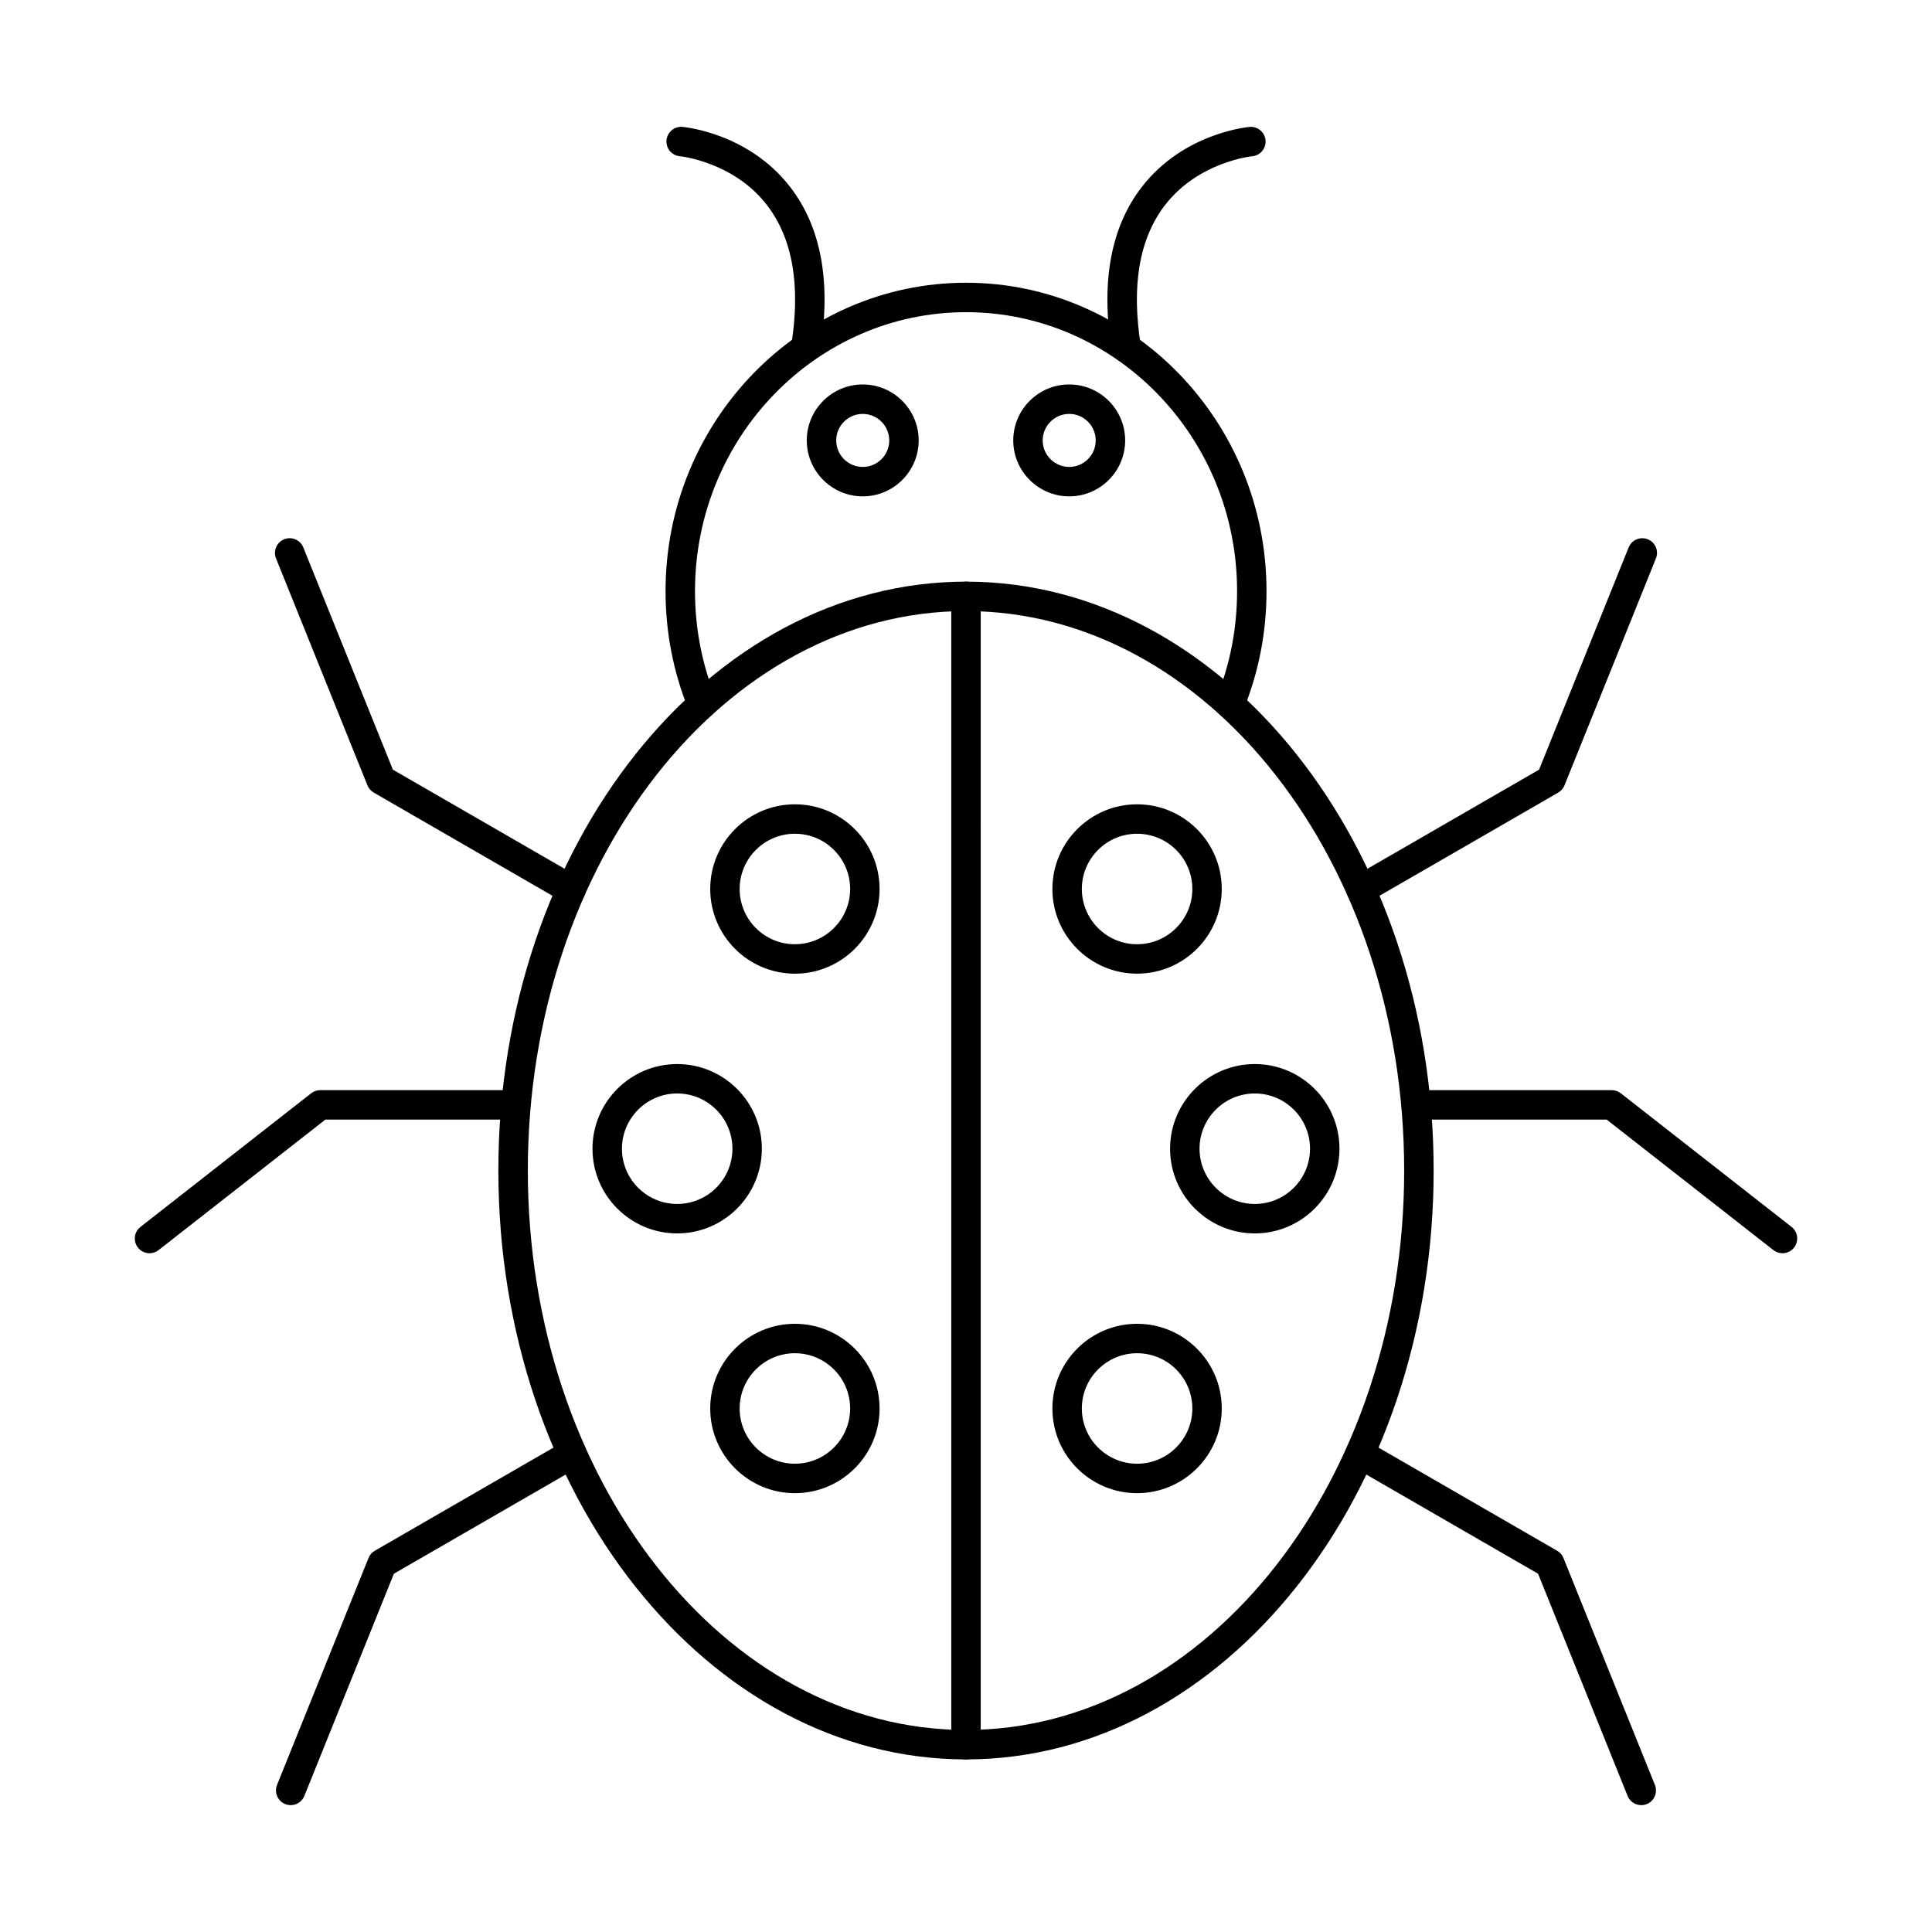 <?xml version="1.0" encoding="UTF-8"?>
<!-- Uploaded to: ICON Repo, www.svgrepo.com, Generator: ICON Repo Mixer Tools -->
<svg fill="#000000" width="800px" height="800px" version="1.1" viewBox="144 144 512 512" xmlns="http://www.w3.org/2000/svg">
 <g fill-rule="evenodd">
  <path d="m330.07 334.44c-1.547 0-3-0.918-3.621-2.438-4.031-9.953-6.074-20.5-6.074-31.352 0.004-45.059 35.723-81.719 79.633-81.719 43.914 0 79.629 36.66 79.629 81.719 0 10.855-2.043 21.402-6.074 31.352-0.801 1.996-3.078 2.961-5.078 2.148-1.988-0.812-2.957-3.086-2.144-5.082 3.648-9.016 5.496-18.578 5.496-28.422 0.004-40.758-32.215-73.914-71.828-73.914-39.602 0-71.828 33.16-71.828 73.914 0 9.84 1.852 19.406 5.508 28.422 0.805 1.996-0.152 4.273-2.152 5.082-0.477 0.195-0.977 0.285-1.461 0.285z"/>
  <path d="m400 305.94c-64.023 0-116.12 66.508-116.12 148.26 0.004 81.75 52.098 148.26 116.12 148.26 64.039-0.004 116.12-66.508 116.12-148.26 0-81.75-52.09-148.26-116.12-148.26zm0 304.32c-68.332 0-123.93-70.008-123.93-156.06 0.004-86.055 55.594-156.06 123.93-156.06 68.336 0 123.93 70.008 123.93 156.06 0 86.051-55.594 156.06-123.93 156.06z"/>
  <path d="m295.31 383.62c-0.664 0-1.336-0.168-1.945-0.523l-50.32-29.051c-0.75-0.438-1.34-1.113-1.668-1.918l-24.227-60.137c-0.805-1.996 0.16-4.269 2.16-5.074 2.004-0.809 4.266 0.16 5.07 2.16l23.734 58.887 49.152 28.375c1.859 1.078 2.5 3.465 1.422 5.332-0.719 1.25-2.031 1.953-3.383 1.953z"/>
  <path d="m183.63 476.12c-1.16 0-2.309-0.512-3.082-1.496-1.32-1.695-1.027-4.148 0.672-5.477l45.246-35.418c0.691-0.539 1.531-0.828 2.402-0.828h51.488c2.152 0 3.902 1.75 3.902 3.902 0.004 2.156-1.746 3.902-3.902 3.902h-50.133l-44.195 34.586c-0.707 0.559-1.555 0.828-2.398 0.828l0.004-0.004z"/>
  <path d="m221.04 622.38c-0.477 0-0.977-0.09-1.457-0.281-1.996-0.805-2.969-3.078-2.164-5.078l24.242-60.137c0.324-0.809 0.902-1.484 1.664-1.918l50.312-29.047c1.871-1.078 4.246-0.438 5.32 1.43 1.09 1.867 0.449 4.25-1.422 5.328l-49.152 28.375-23.723 58.887c-0.617 1.52-2.082 2.445-3.625 2.445z"/>
  <path d="m504.68 383.62c-1.34 0-2.652-0.699-3.387-1.949-1.074-1.867-0.438-4.25 1.434-5.328l49.145-28.379 23.734-58.887c0.805-2 3.078-2.965 5.078-2.16 2.004 0.805 2.965 3.078 2.152 5.074l-24.227 60.133c-0.328 0.809-0.918 1.484-1.668 1.922l-50.309 29.047c-0.621 0.355-1.293 0.527-1.953 0.523z"/>
  <path d="m616.38 476.12c-0.84 0-1.699-0.27-2.41-0.828l-44.184-34.586h-50.148c-2.152 0-3.891-1.746-3.891-3.902s1.738-3.902 3.891-3.902h51.488c0.875 0 1.727 0.293 2.406 0.832l45.254 35.414c1.695 1.328 1.988 3.781 0.656 5.477-0.758 0.984-1.91 1.496-3.066 1.496z"/>
  <path d="m578.95 622.38c-1.539 0-3.008-0.922-3.617-2.441l-23.73-58.887-49.145-28.375c-1.871-1.078-2.512-3.465-1.434-5.328 1.082-1.867 3.465-2.504 5.332-1.426l50.312 29.047c0.754 0.434 1.34 1.113 1.664 1.922l24.234 60.133c0.809 2-0.168 4.273-2.16 5.078-0.477 0.191-0.977 0.285-1.465 0.281z"/>
  <path d="m357.52 240.13c-0.199 0-0.418-0.016-0.621-0.051-2.133-0.348-3.578-2.348-3.231-4.473 2.57-15.906 0.395-28.457-6.453-37.305-8.875-11.457-22.922-12.887-23.062-12.902-2.144-0.199-3.719-2.094-3.523-4.234 0.191-2.141 2.062-3.727 4.215-3.539 0.703 0.059 17.445 1.664 28.457 15.797 8.293 10.629 11.004 25.242 8.066 43.422-0.312 1.914-1.973 3.281-3.848 3.277z"/>
  <path d="m442.47 240.12c-1.879 0-3.535-1.363-3.852-3.277-2.926-18.184-0.223-32.789 8.066-43.418 11.027-14.129 27.766-15.727 28.469-15.789 2.168-0.188 4.043 1.406 4.227 3.551 0.188 2.144-1.402 4.031-3.547 4.223-0.293 0.027-14.234 1.504-23.051 12.895-6.848 8.844-9.02 21.395-6.453 37.297 0.336 2.129-1.105 4.129-3.231 4.473-0.215 0.031-0.426 0.051-0.629 0.051z"/>
  <path d="m400 610.26c-2.152 0-3.902-1.746-3.902-3.898v-304.32c0-2.152 1.746-3.898 3.898-3.898 2.16 0 3.902 1.746 3.902 3.902l0.004 304.32c0 2.152-1.75 3.902-3.906 3.898z"/>
  <path d="m354.66 364.95c-8.078 0-14.645 6.57-14.645 14.641 0 8.074 6.562 14.641 14.641 14.641 8.066-0.004 14.641-6.566 14.641-14.641 0.004-8.074-6.574-14.641-14.637-14.641zm0 37.082c-12.387 0-22.445-10.066-22.445-22.441 0.004-12.375 10.059-22.441 22.441-22.441 12.375-0.004 22.441 10.066 22.441 22.441 0.004 12.375-10.07 22.445-22.441 22.445z"/>
  <path d="m354.66 502.62c-8.078 0-14.645 6.57-14.645 14.641 0 8.074 6.562 14.641 14.641 14.641 8.066-0.004 14.641-6.566 14.641-14.641 0.004-8.074-6.574-14.641-14.641-14.641zm0 37.086c-12.387 0-22.445-10.066-22.445-22.441 0.004-12.375 10.059-22.445 22.441-22.445 12.375 0 22.441 10.07 22.441 22.445 0.004 12.371-10.07 22.441-22.438 22.441z"/>
  <path d="m323.46 433.78c-8.066 0-14.641 6.57-14.641 14.641 0 8.074 6.574 14.641 14.641 14.641 8.078 0 14.641-6.566 14.641-14.641s-6.562-14.641-14.641-14.641zm0 37.086c-12.371 0-22.445-10.066-22.445-22.441s10.07-22.441 22.441-22.441c12.375 0 22.441 10.066 22.441 22.441s-10.066 22.445-22.441 22.441z"/>
  <path d="m445.34 364.95c-8.078 0-14.641 6.57-14.641 14.641 0.004 8.074 6.562 14.641 14.641 14.641 8.078-0.004 14.641-6.566 14.641-14.641 0-8.074-6.562-14.641-14.637-14.641zm0 37.082c-12.375 0-22.445-10.066-22.445-22.441s10.066-22.441 22.441-22.441c12.379-0.004 22.441 10.066 22.441 22.441 0.004 12.375-10.066 22.445-22.441 22.441z"/>
  <path d="m445.34 502.62c-8.078 0-14.641 6.57-14.641 14.641 0.004 8.074 6.562 14.641 14.641 14.641 8.078-0.004 14.641-6.566 14.641-14.641 0-8.074-6.562-14.641-14.637-14.641zm0 37.086c-12.375 0-22.445-10.066-22.445-22.441s10.066-22.445 22.441-22.445c12.379 0 22.441 10.07 22.441 22.445 0.004 12.371-10.066 22.441-22.441 22.441z"/>
  <path d="m476.53 433.78c-8.062 0-14.641 6.57-14.641 14.641 0 8.074 6.574 14.641 14.641 14.641 8.078 0 14.641-6.566 14.641-14.641s-6.562-14.641-14.641-14.641zm0 37.086c-12.371 0-22.445-10.066-22.445-22.441s10.07-22.441 22.441-22.441c12.379 0 22.445 10.066 22.445 22.441s-10.066 22.445-22.441 22.441z"/>
  <path d="m372.64 253.69c-3.883 0-7.031 3.152-7.031 7.027s3.148 7.027 7.031 7.027c3.875 0 7.019-3.152 7.019-7.027 0.004-3.875-3.148-7.023-7.019-7.027zm0 21.852c-8.18 0-14.836-6.652-14.836-14.828 0.004-8.18 6.652-14.828 14.832-14.828 8.172 0 14.824 6.652 14.824 14.828 0 8.176-6.656 14.828-14.82 14.828z"/>
  <path d="m427.36 253.69c-3.871 0-7.035 3.152-7.035 7.027 0.004 3.875 3.16 7.027 7.031 7.027 3.871 0 7.019-3.152 7.019-7.027s-3.148-7.023-7.016-7.027zm0 21.852c-8.18 0-14.836-6.652-14.836-14.828 0-8.18 6.656-14.828 14.832-14.828 8.184 0 14.82 6.652 14.82 14.828 0.004 8.176-6.644 14.828-14.82 14.828z"/>
 </g>
</svg>